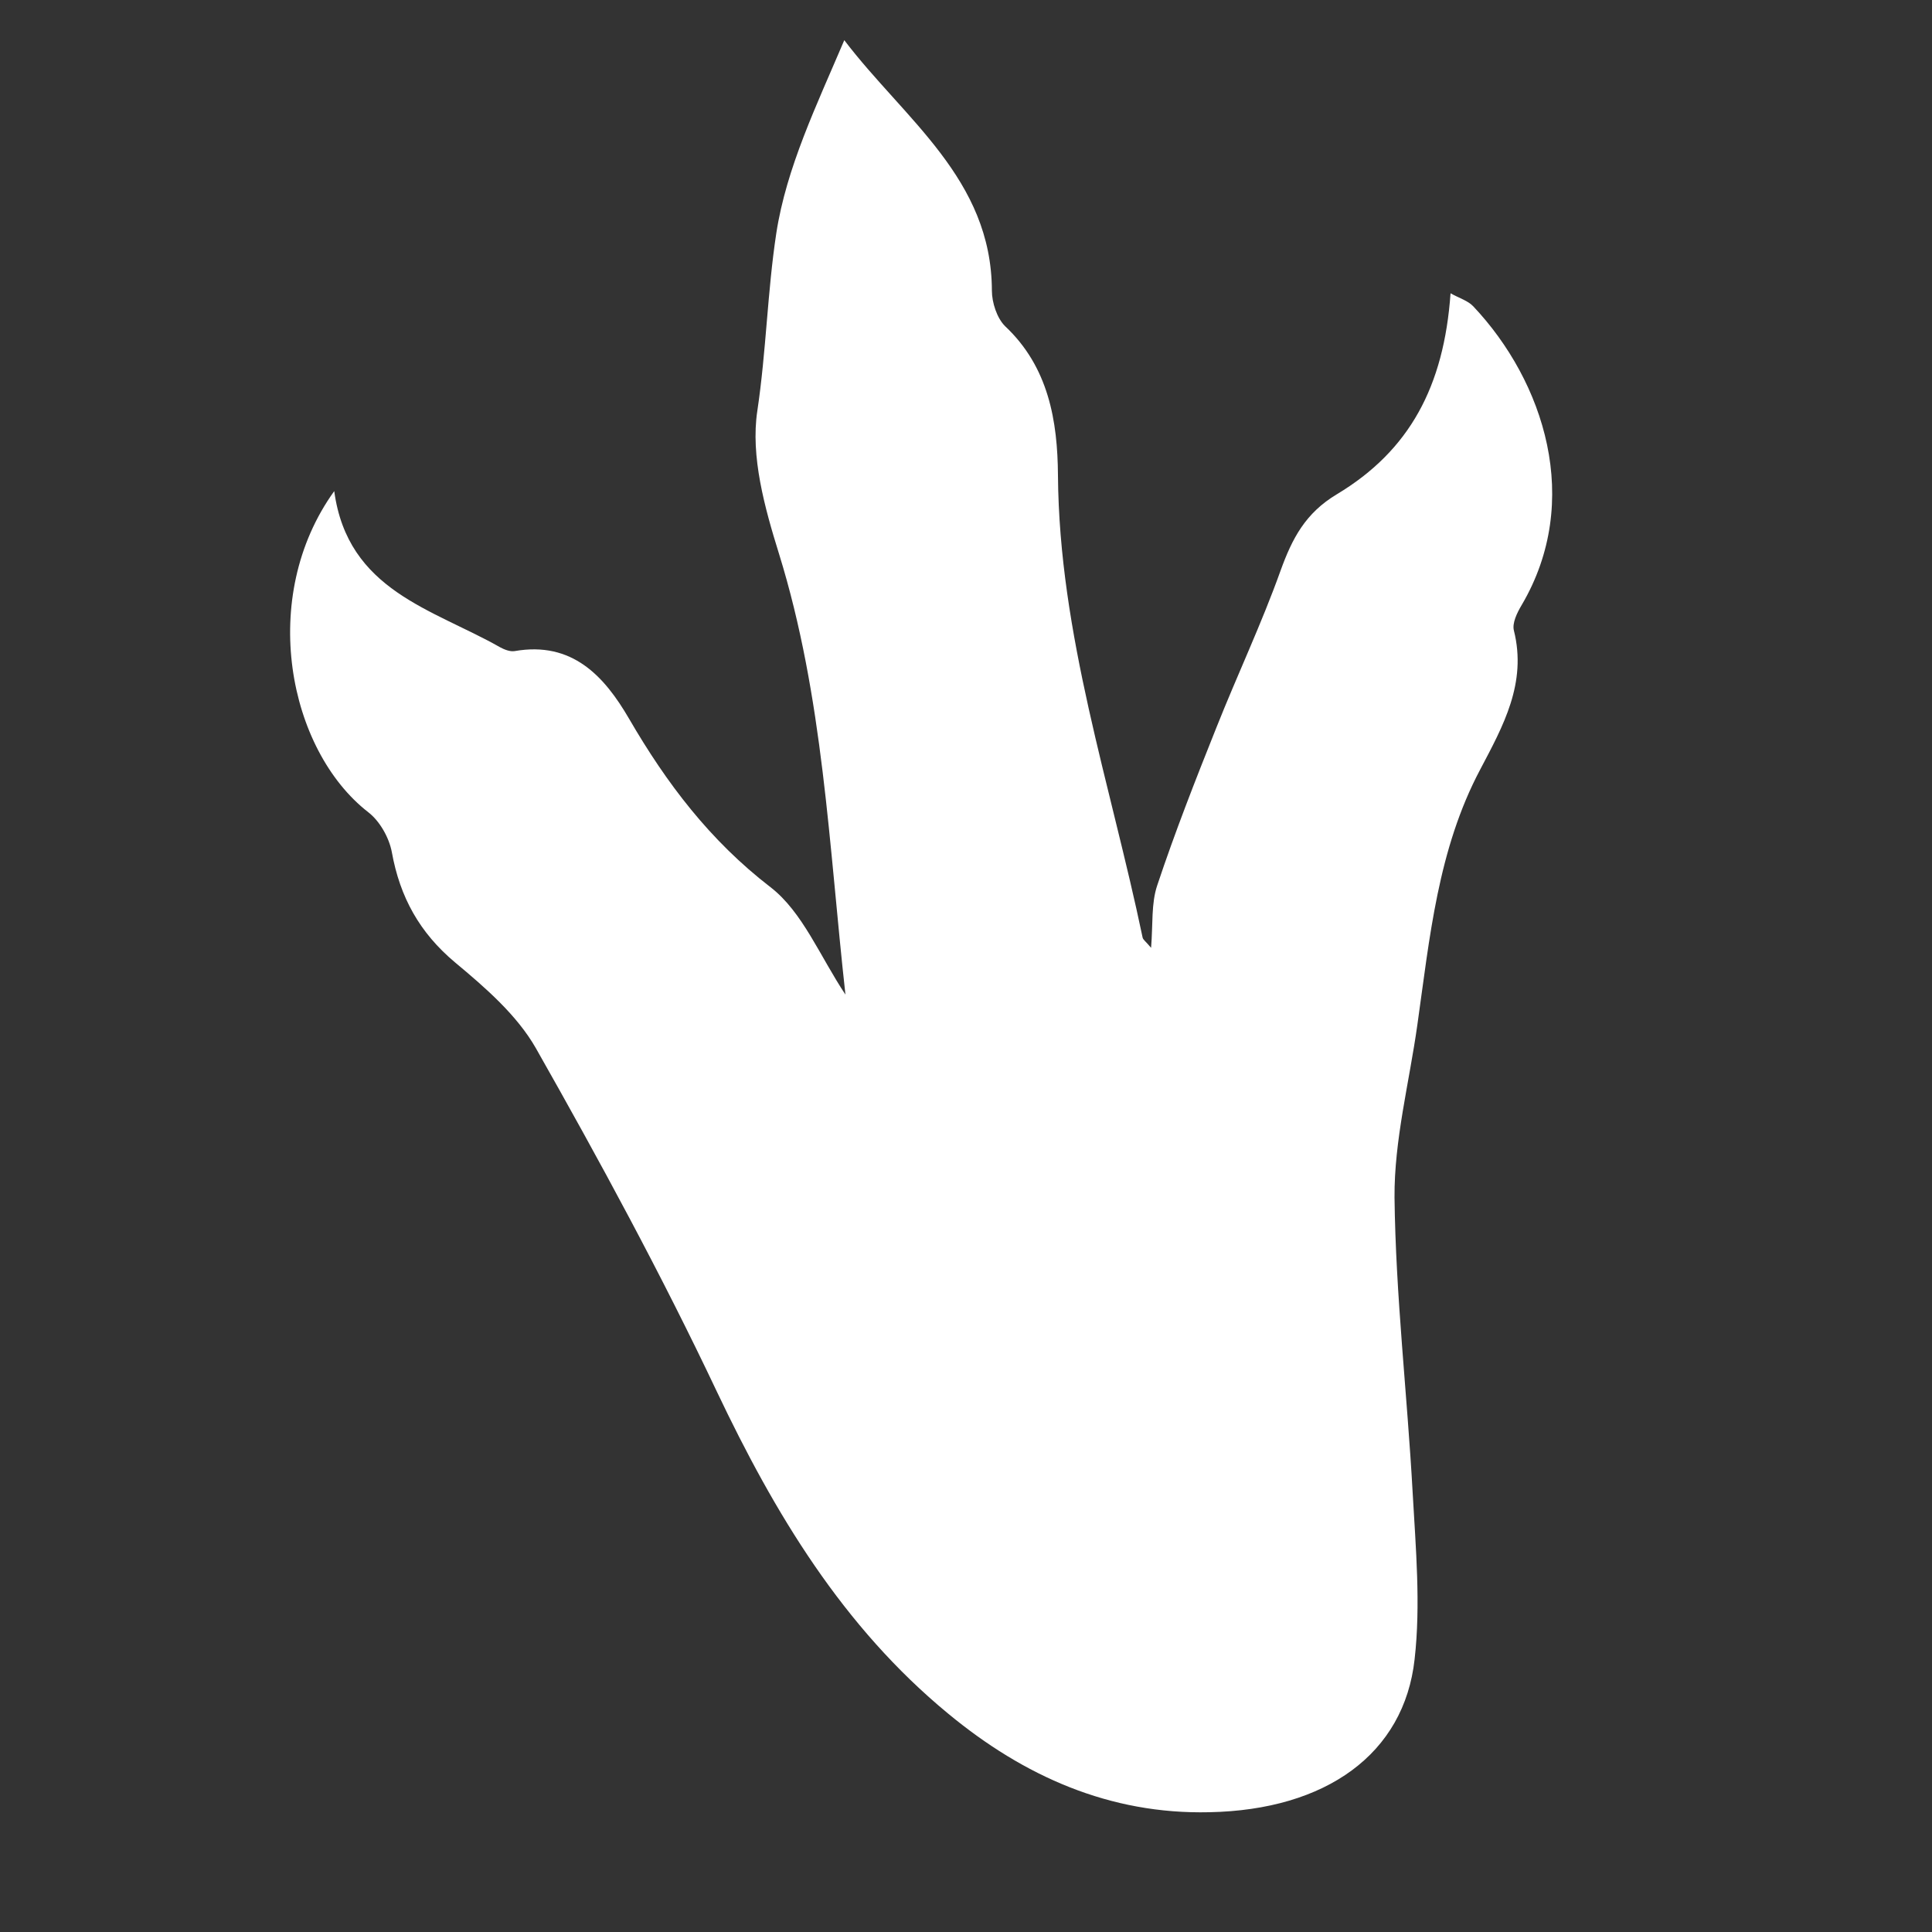 <?xml version="1.0" encoding="utf-8"?>
<!-- Generator: Adobe Illustrator 24.0.0, SVG Export Plug-In . SVG Version: 6.00 Build 0)  -->
<svg version="1.1" id="Layer_1" xmlns="http://www.w3.org/2000/svg" xmlns:xlink="http://www.w3.org/1999/xlink" x="0px" y="0px"
	 viewBox="0 0 50 50" style="enable-background:new 0 0 50 50;" xml:space="preserve">
<rect x="0" y="0" width="50" height="50" fill="#333333" stroke="none"/>
<style type="text/css">
	.st0{fill:#FFFFFF;}
</style>
<path class="st0" d="M8.65,12.71c0.35,2.58,2.55,3.05,4.29,4.04c0.11,0.06,0.26,0.12,0.38,0.1c1.49-0.26,2.32,0.65,2.96,1.75
	c0.97,1.67,2.09,3.15,3.66,4.36c0.83,0.64,1.28,1.79,1.94,2.78c-0.43-3.86-0.57-7.7-1.72-11.41c-0.37-1.19-0.74-2.52-0.56-3.7
	c0.23-1.54,0.26-3.08,0.49-4.59c0.26-1.7,1.05-3.33,1.76-5c1.56,2.05,3.81,3.59,3.82,6.48c0,0.31,0.13,0.71,0.34,0.92
	c1.13,1.06,1.36,2.46,1.37,3.86c0.03,4.12,1.36,7.99,2.19,11.96c0.01,0.06,0.08,0.1,0.22,0.27c0.05-0.61,0-1.15,0.16-1.62
	c0.46-1.38,0.99-2.73,1.53-4.08c0.54-1.36,1.17-2.69,1.66-4.06c0.3-0.83,0.64-1.49,1.46-1.98c1.88-1.13,2.77-2.79,2.94-5.2
	c0.23,0.13,0.45,0.19,0.59,0.34c1.83,1.94,2.84,5.03,1.25,7.73c-0.12,0.2-0.25,0.47-0.2,0.66c0.34,1.36-0.28,2.47-0.87,3.59
	c-1.1,2.07-1.31,4.36-1.63,6.62c-0.21,1.49-0.6,2.98-0.59,4.46c0.03,2.55,0.33,5.1,0.47,7.65c0.08,1.43,0.21,2.89,0.05,4.3
	c-0.27,2.45-2.29,3.9-5.31,3.96c-2.58,0.06-4.8-0.93-6.76-2.55c-2.73-2.25-4.49-5.18-5.99-8.34c-1.43-3.02-3.03-5.97-4.68-8.88
	c-0.49-0.86-1.31-1.57-2.09-2.22c-0.92-0.77-1.43-1.69-1.64-2.86c-0.07-0.37-0.31-0.8-0.61-1.03C7.46,19.41,6.67,15.46,8.65,12.71z"
	/>
</svg>
